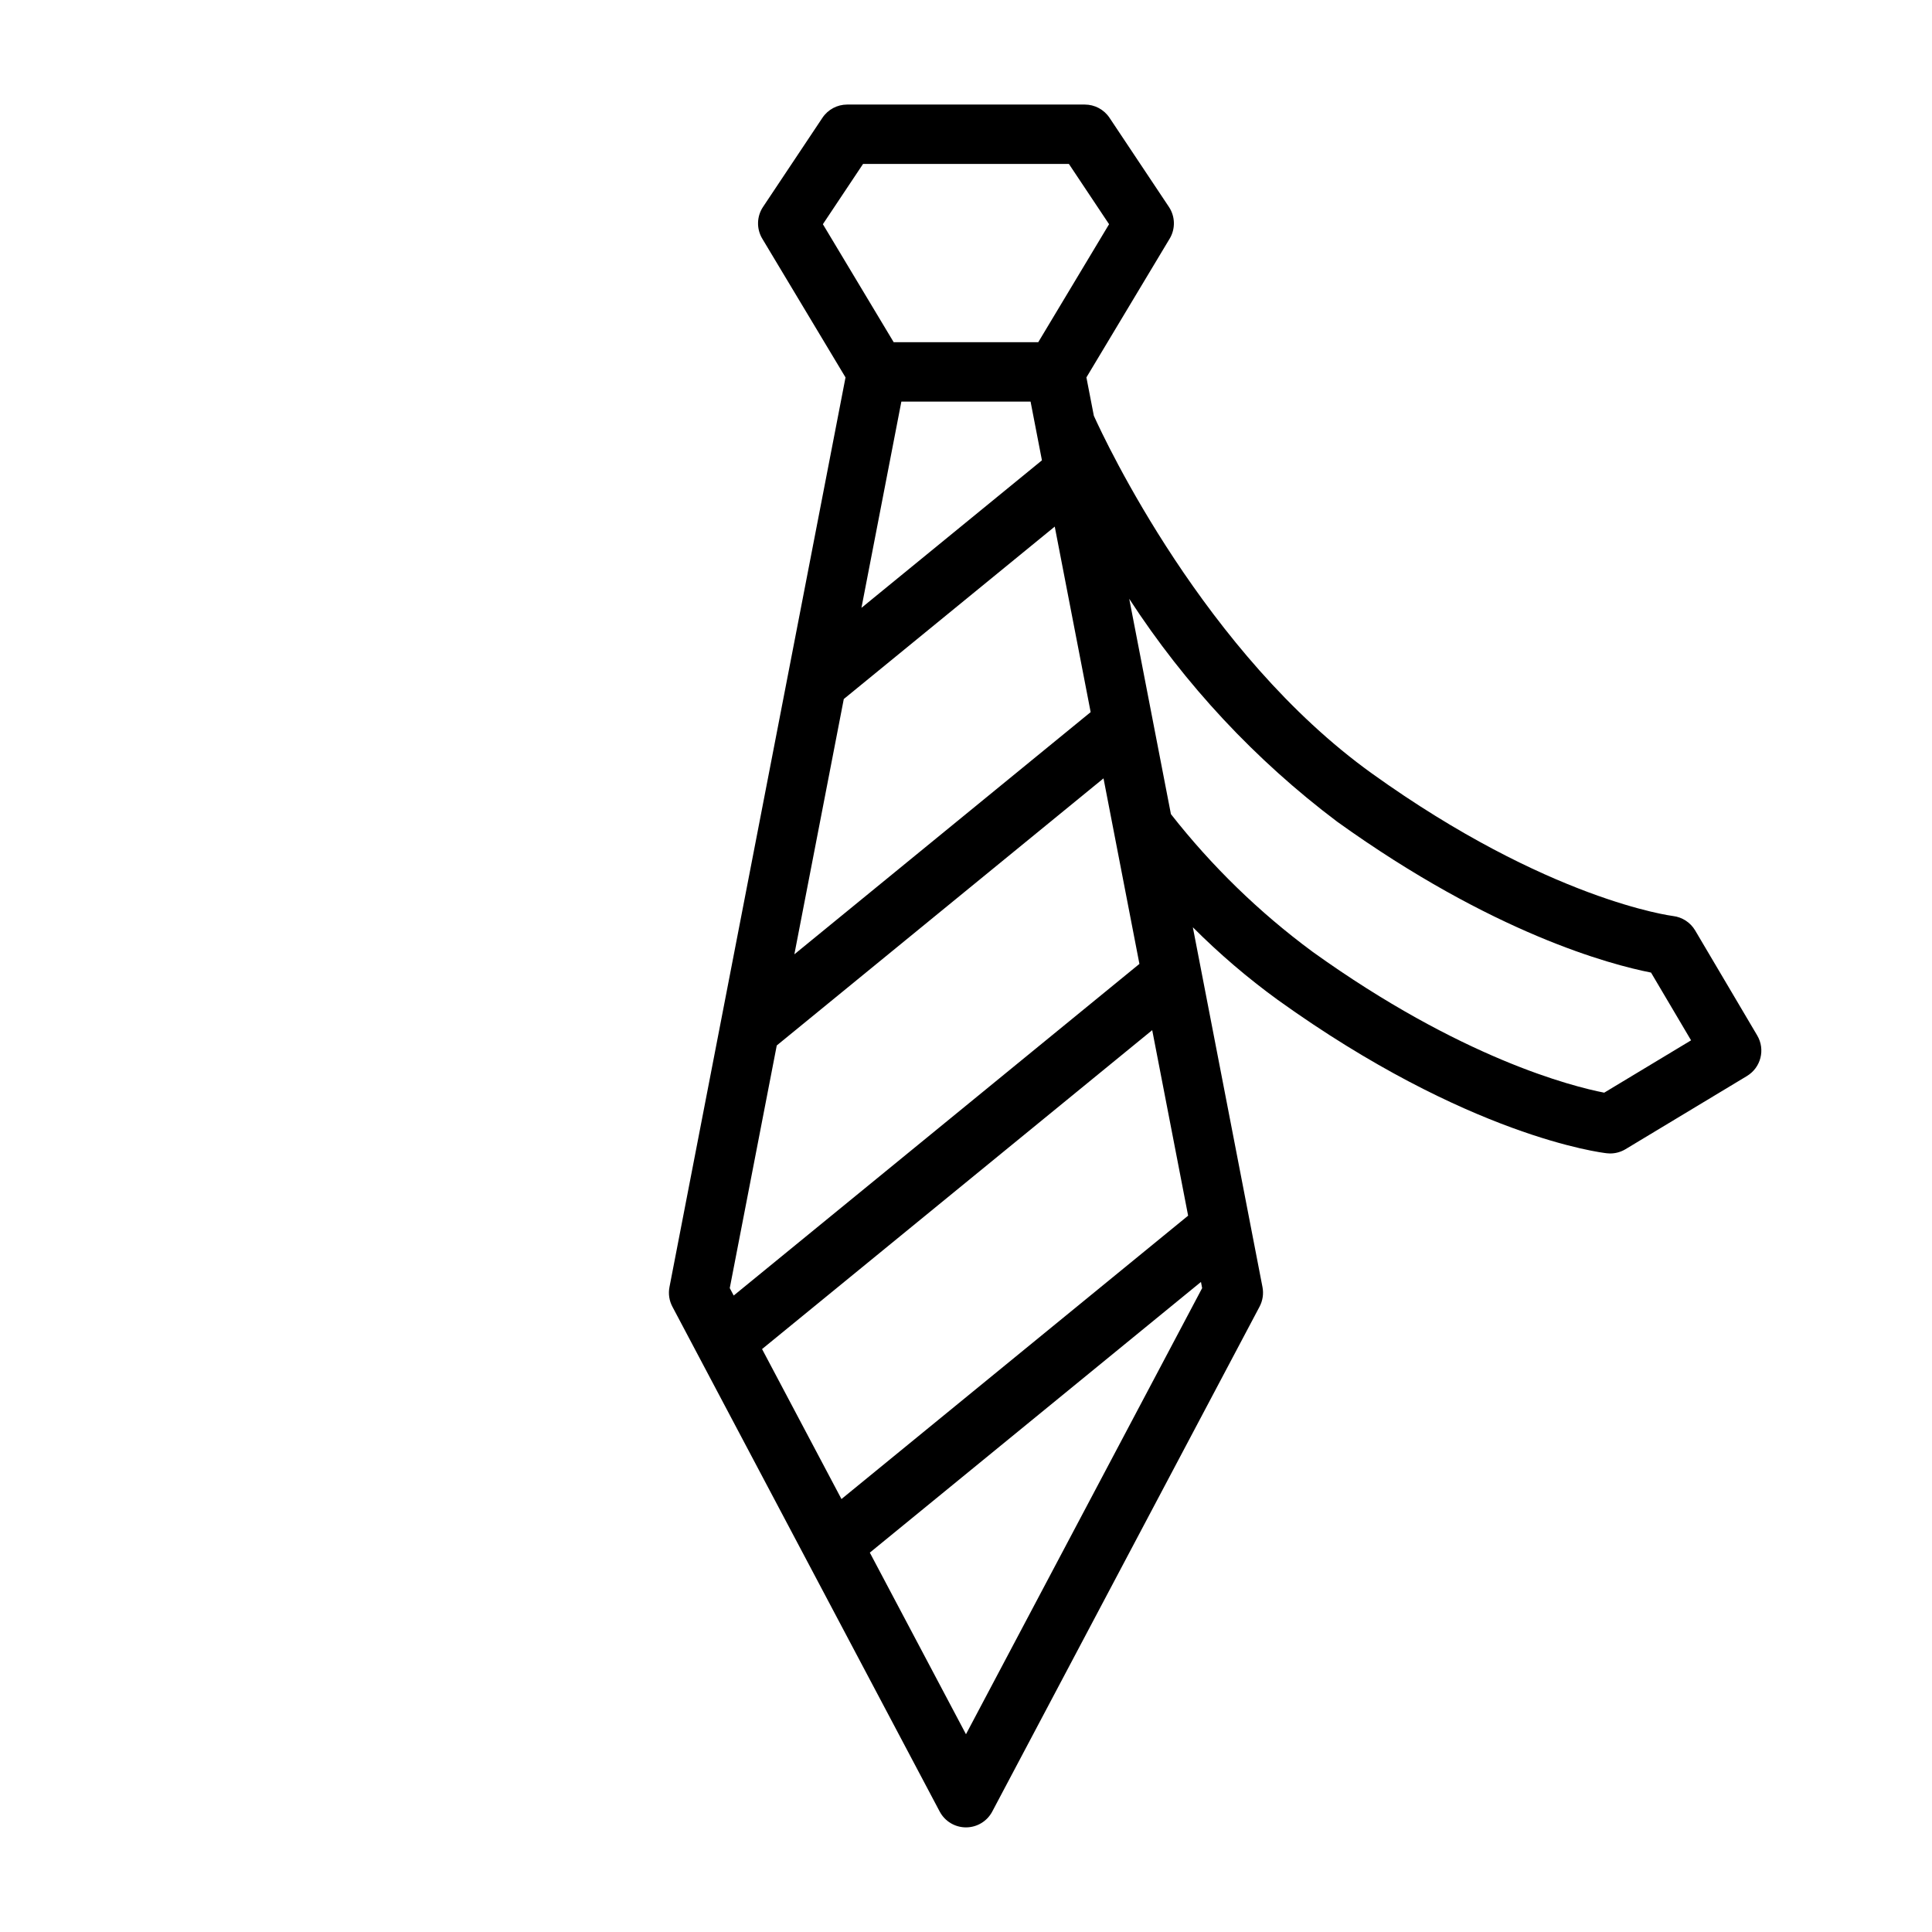 <?xml version="1.0" encoding="UTF-8"?>
<!-- Uploaded to: ICON Repo, www.svgrepo.com, Generator: ICON Repo Mixer Tools -->
<svg fill="#000000" width="800px" height="800px" version="1.1" viewBox="144 144 512 512" xmlns="http://www.w3.org/2000/svg">
 <path d="m593.23 390.57c-1.258-2.117-3.43-3.527-5.875-3.816-0.328-0.039-33.074-4.242-79.809-37.797-44.266-31.777-70.602-87.996-73.668-94.777l-1.969-10.16 22.062-36.773h0.004c1.562-2.609 1.484-5.887-0.203-8.418l-15.742-23.617c-1.461-2.191-3.918-3.504-6.547-3.504h-62.977c-2.633 0-5.09 1.312-6.551 3.504l-15.742 23.617c-1.691 2.531-1.766 5.809-0.203 8.418l22.062 36.773-46.656 241.07c-0.344 1.766-0.07 3.594 0.77 5.18l70.848 133.82h0.004c1.363 2.574 4.043 4.184 6.957 4.184s5.59-1.609 6.957-4.184l70.848-133.82c0.84-1.586 1.113-3.414 0.773-5.18l-18.457-95.355c6.984 6.996 14.508 13.434 22.508 19.246 50.43 36.211 85.738 40.488 87.223 40.648 0.285 0.035 0.574 0.051 0.863 0.051 1.434 0 2.836-0.391 4.062-1.129l32.191-19.398v-0.004c3.703-2.231 4.914-7.027 2.715-10.746zm-210.36-140.14h34.242l3.012 15.562-47.832 39.098zm-15.258 78.82 55.906-45.699 9.516 49.168-78.52 64.184zm5.102-141.8h54.555l10.645 15.969-18.766 31.266h-38.316l-18.762-31.266zm-22.867 233.61 86.594-70.785 9.516 49.168-107.52 87.887-1.043-1.969zm99.5-4.059 9.516 49.164-91.867 75.098-21.043-39.746zm-49.355 186.59-25.48-48.129 87.754-71.734 0.316 1.633zm169.14-170.02c-8.465-1.652-37.93-9.082-77.336-37.375v-0.004c-14.082-10.402-26.691-22.66-37.492-36.441l-11.047-57.066c14.781 22.758 33.43 42.75 55.105 59.07 41.27 29.633 72.414 37.875 83.176 39.988l10.613 17.957z"/>
</svg>